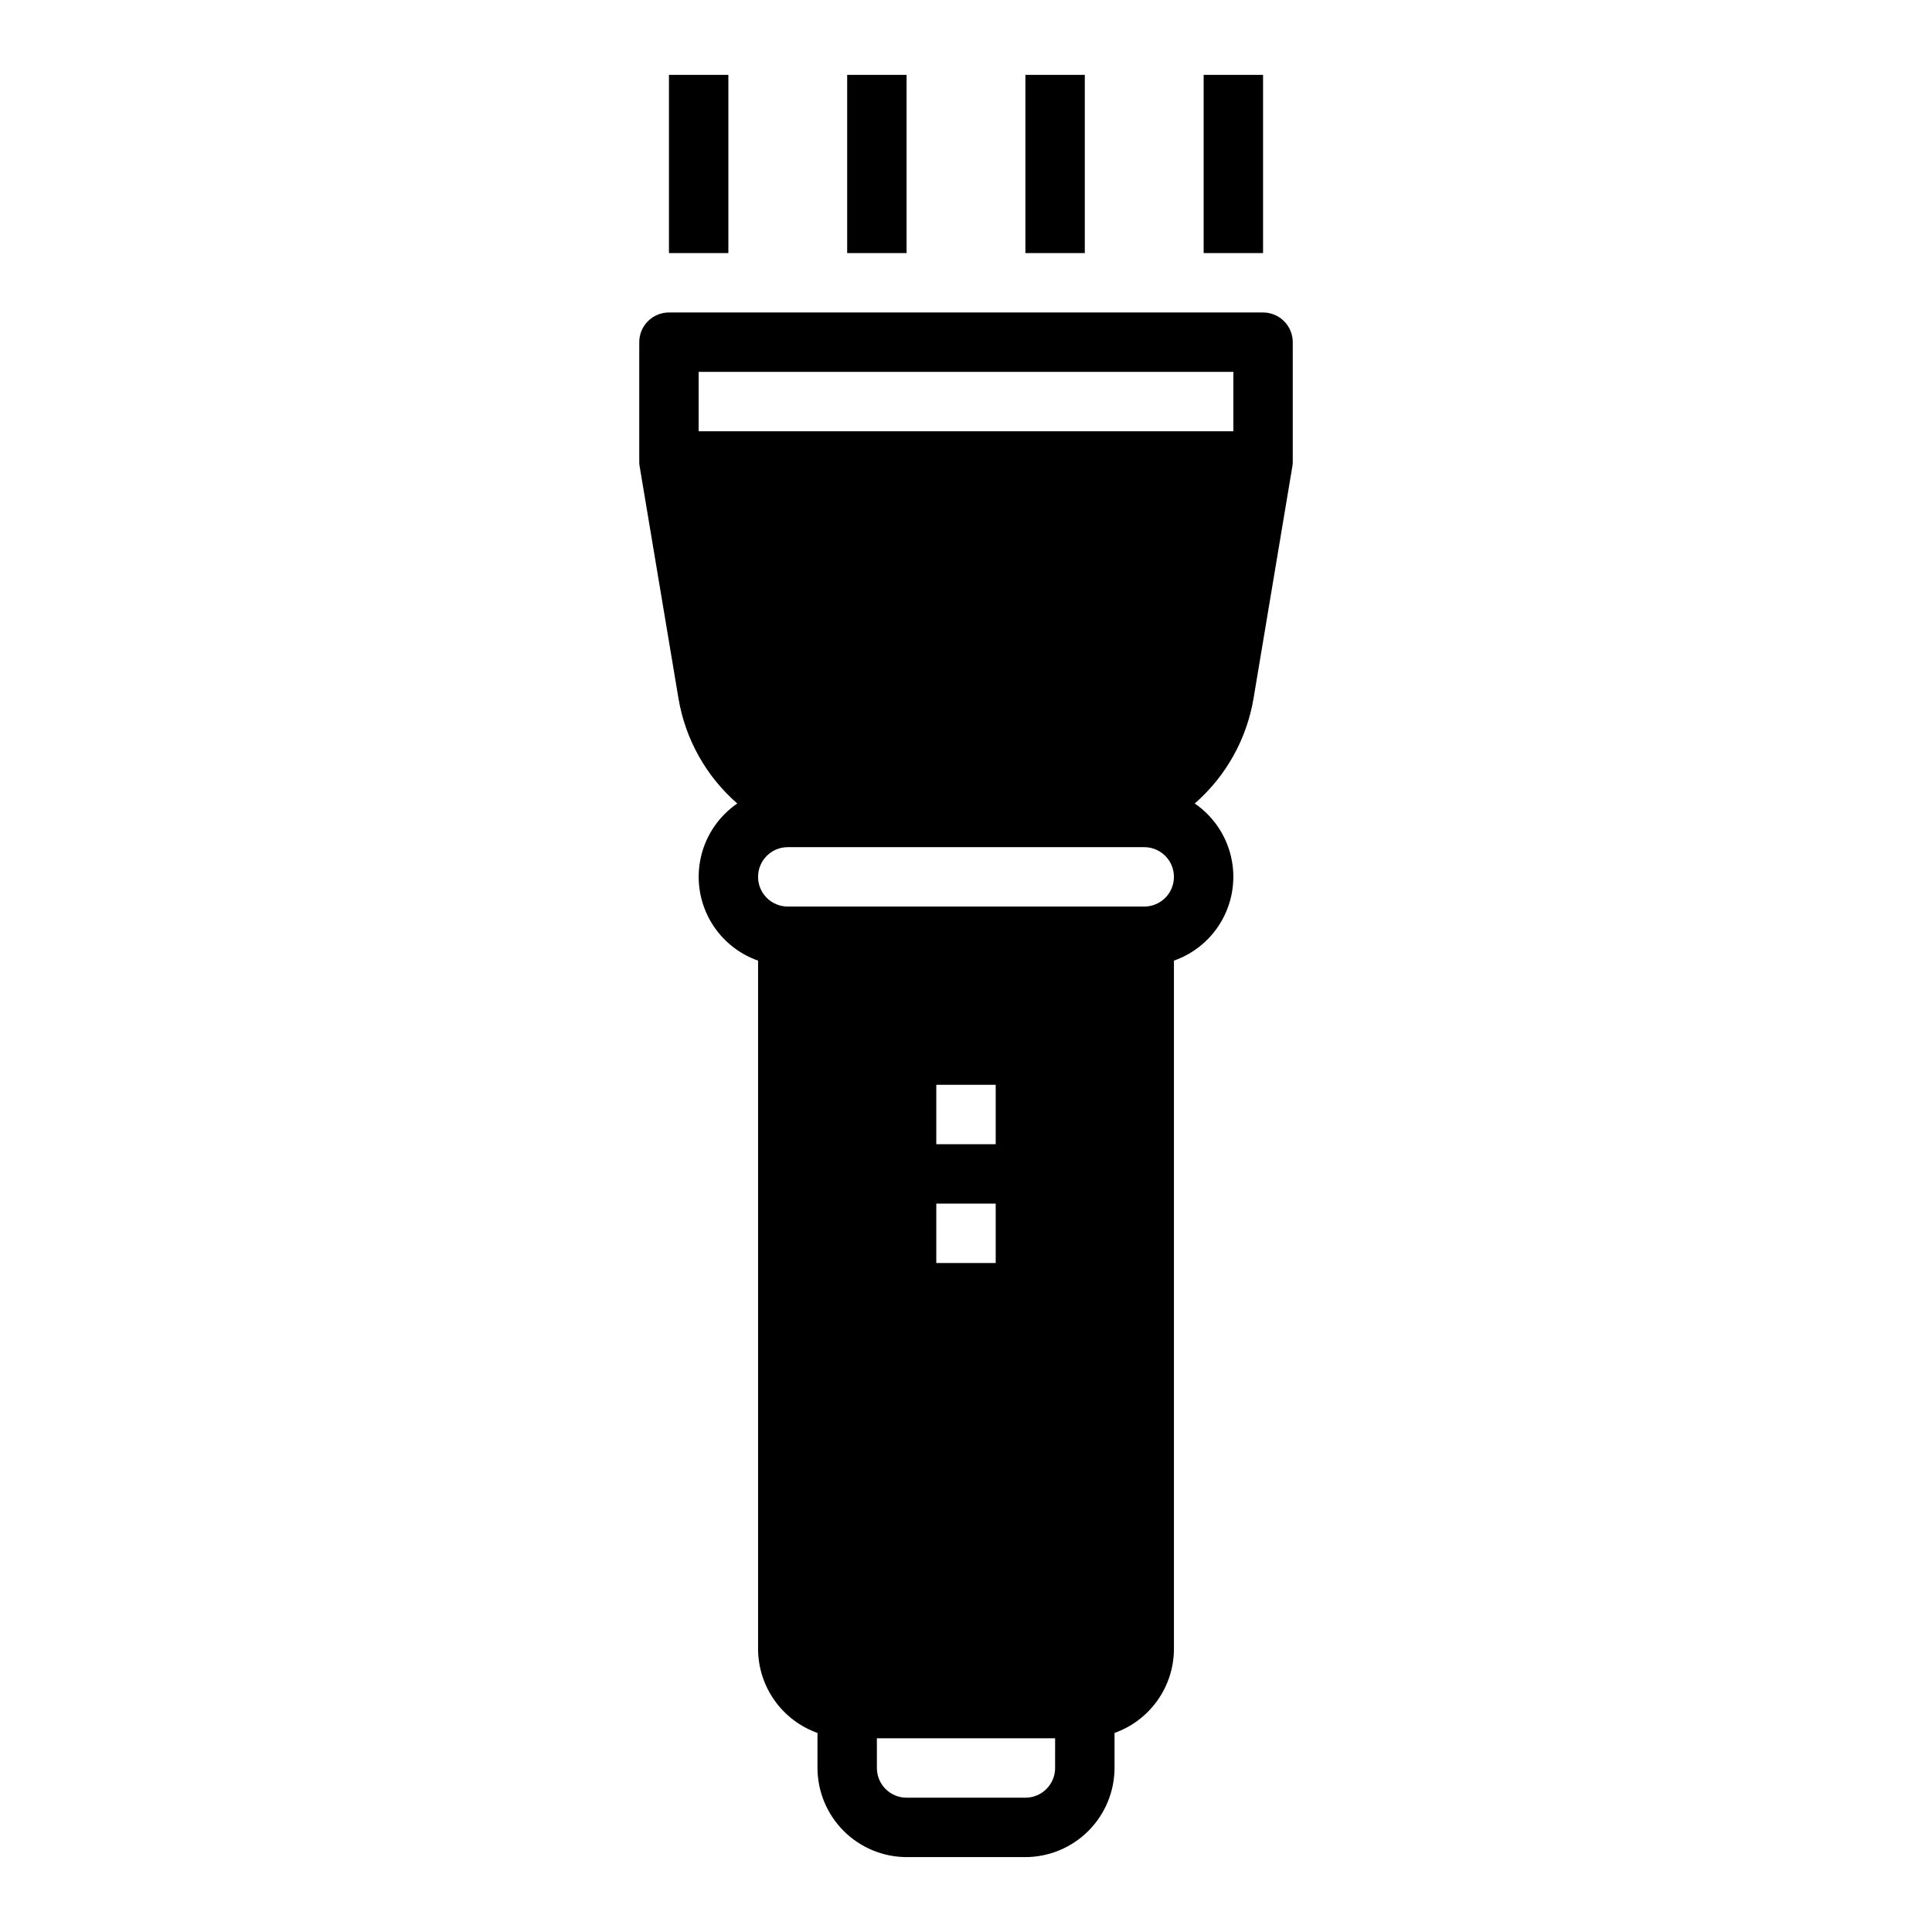 <?xml version="1.0" encoding="UTF-8"?>
<!-- Uploaded to: SVG Repo, www.svgrepo.com, Generator: SVG Repo Mixer Tools -->
<svg fill="#000000" width="800px" height="800px" version="1.1" viewBox="144 144 512 512" xmlns="http://www.w3.org/2000/svg">
 <g>
  <path d="m368.51 163.84h15.742v47.23h-15.742z"/>
  <path d="m321.28 163.84h15.742v47.23h-15.742z"/>
  <path d="m415.74 163.84h15.742v47.23h-15.742z"/>
  <path d="m462.98 163.84h15.742v47.23h-15.742z"/>
  <path d="m478.72 226.81h-157.44c-4.348 0-7.871 3.527-7.871 7.875v31.488c-0.012 0.418 0.012 0.84 0.078 1.258l10.312 61.637c1.812 10.816 7.32 20.664 15.586 27.867-4.805 3.297-8.219 8.262-9.578 13.93-1.363 5.668-0.57 11.637 2.215 16.758 2.789 5.121 7.375 9.023 12.875 10.957v182.47c0.023 4.871 1.551 9.613 4.367 13.586 2.816 3.973 6.789 6.981 11.375 8.613v9.289c0.02 6.258 2.516 12.254 6.938 16.68 4.426 4.422 10.422 6.918 16.68 6.938h31.488c6.258-0.02 12.254-2.516 16.68-6.938 4.426-4.426 6.918-10.422 6.938-16.68v-9.289c4.586-1.633 8.559-4.641 11.375-8.613 2.82-3.973 4.344-8.715 4.367-13.586v-182.47c5.5-1.934 10.086-5.836 12.875-10.957 2.785-5.121 3.578-11.09 2.219-16.758-1.363-5.668-4.773-10.633-9.582-13.93 8.266-7.203 13.777-17.051 15.586-27.867l10.312-61.637c0.066-0.418 0.094-0.84 0.078-1.258v-31.488c0-2.09-0.828-4.09-2.305-5.566-1.477-1.477-3.481-2.309-5.566-2.309zm-149.57 15.746h141.7v15.742h-141.7zm62.977 204.67v-15.742h15.742v15.742zm15.742 15.742v15.742l-15.742 0.004v-15.742zm15.742 149.57h0.004c0 2.09-0.828 4.09-2.305 5.566-1.477 1.477-3.477 2.305-5.566 2.305h-31.488c-4.348 0-7.871-3.523-7.871-7.871v-7.871h47.23zm23.617-228.29h-94.461c-4.348 0-7.871-3.523-7.871-7.871 0-4.348 3.523-7.871 7.871-7.871h94.465c4.348 0 7.871 3.523 7.871 7.871 0 4.348-3.523 7.871-7.871 7.871z"/>
 </g>
</svg>